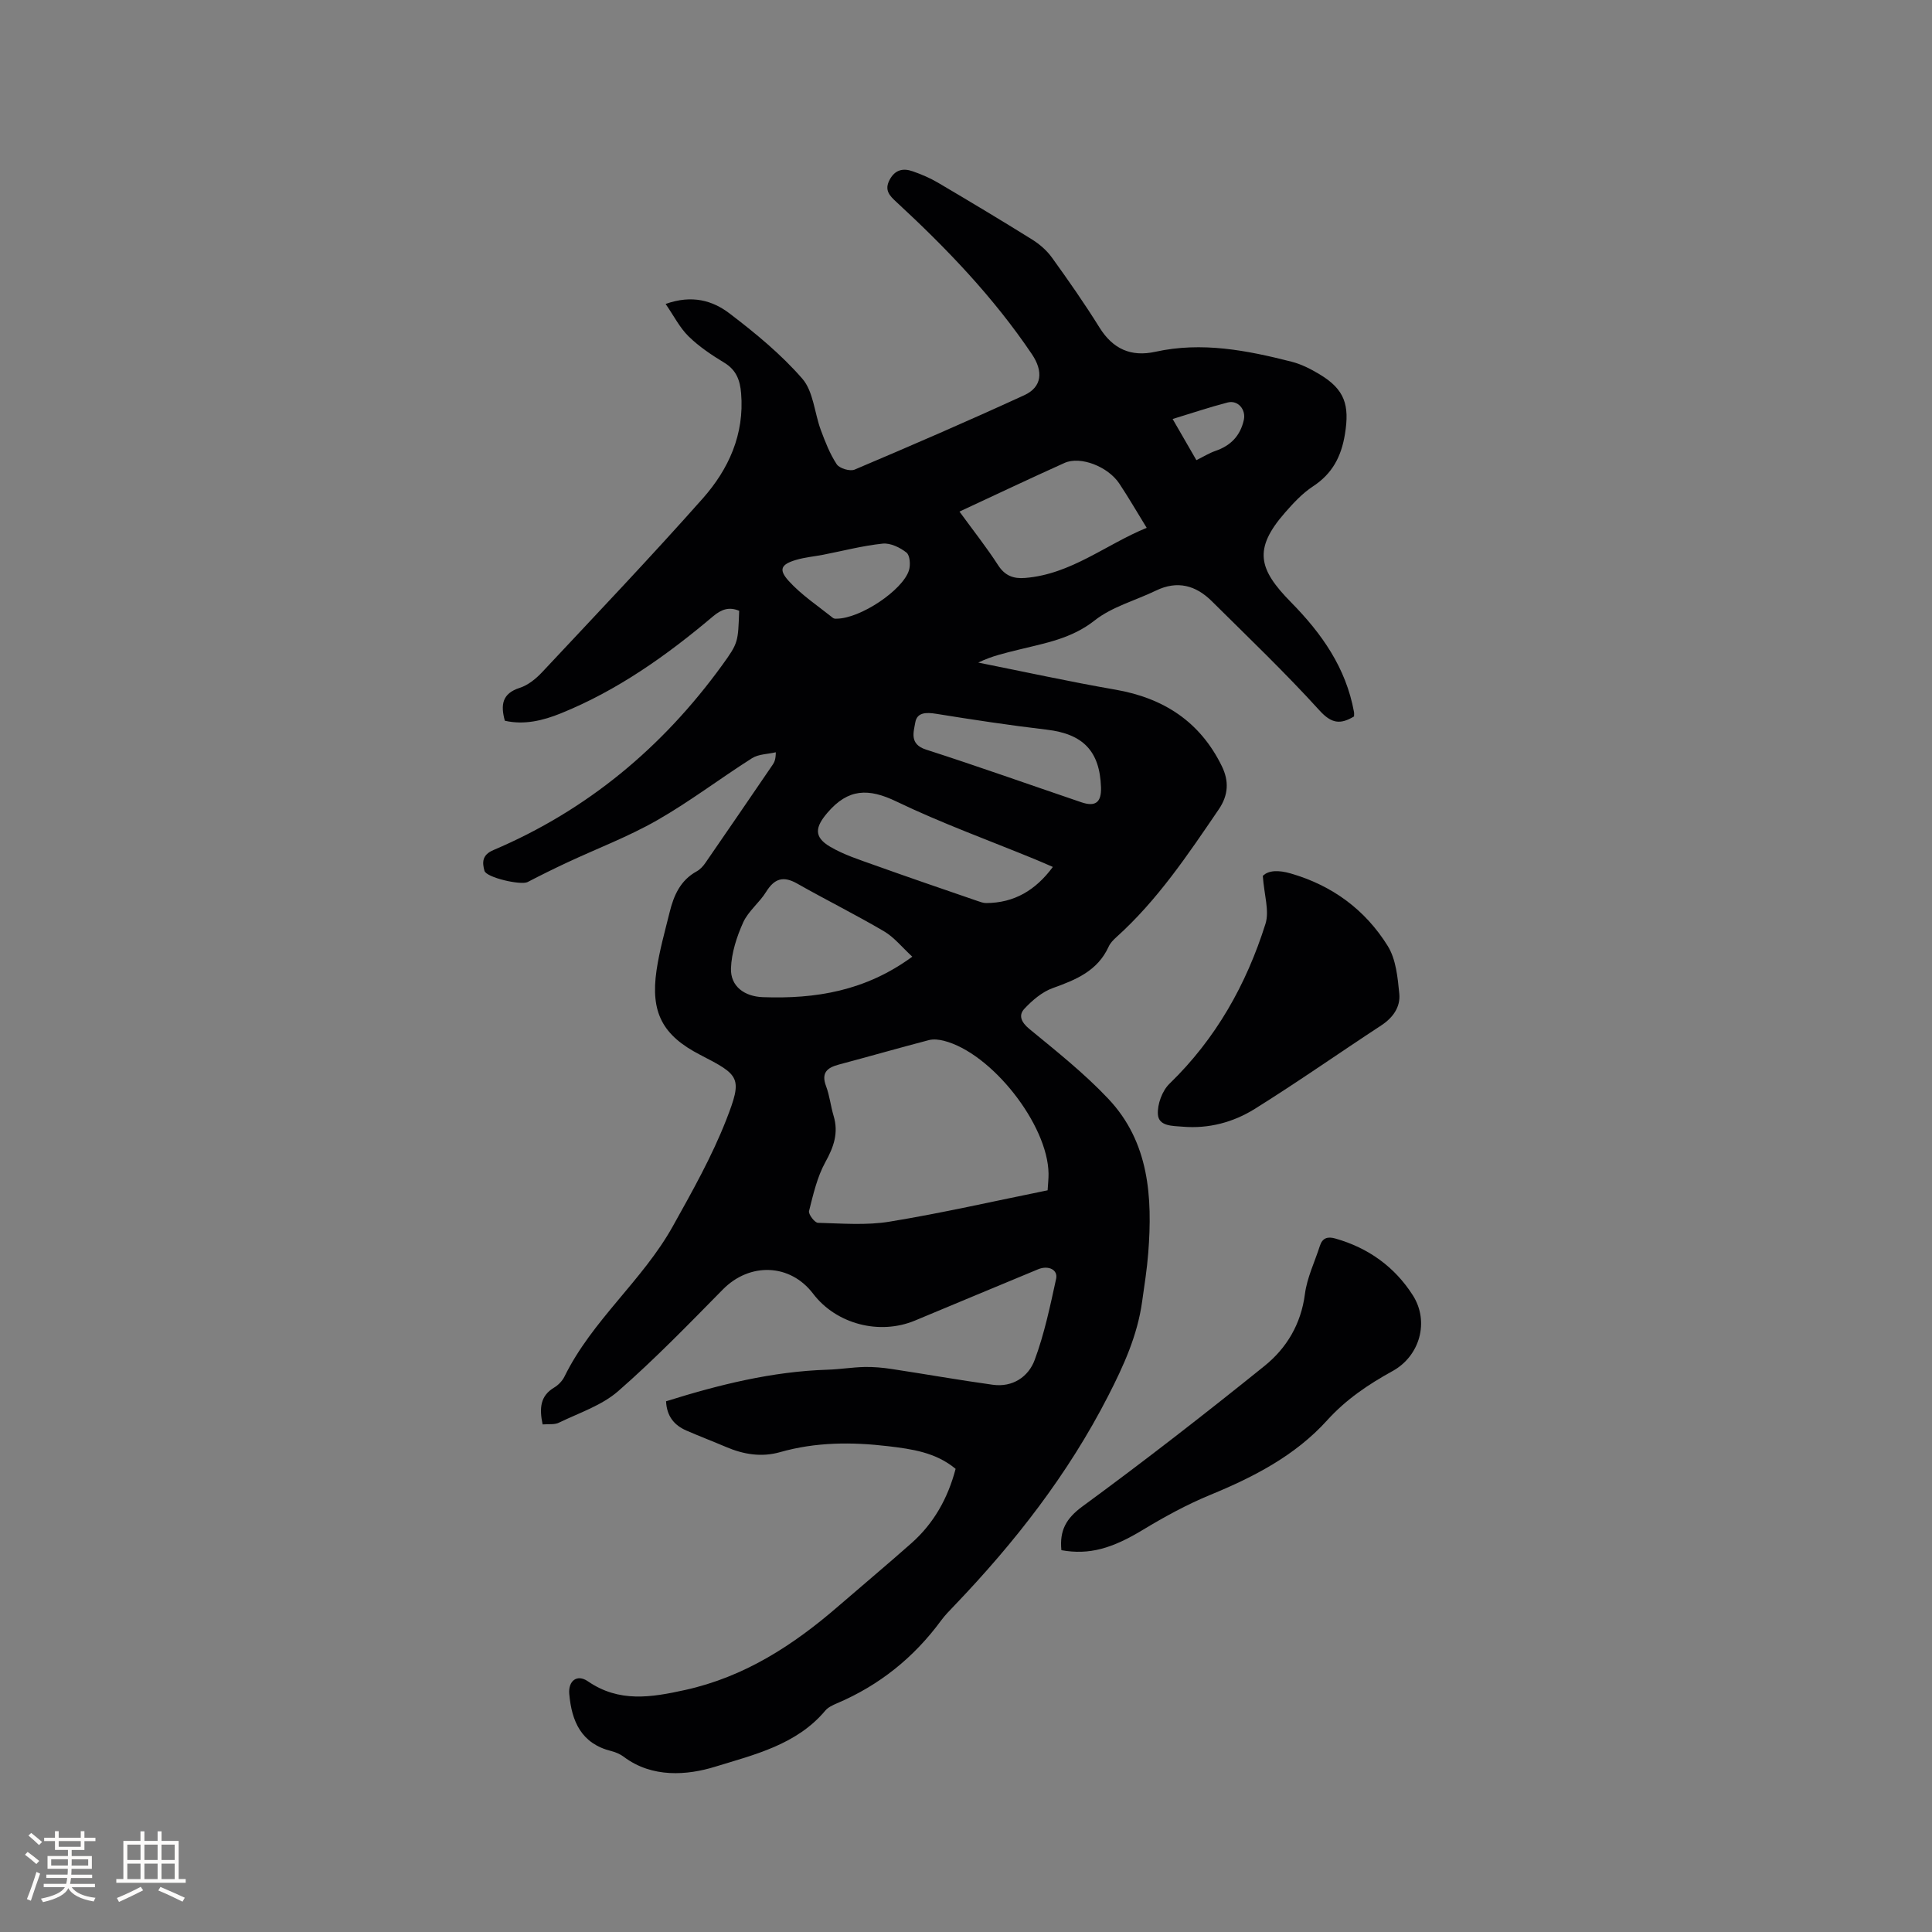 <svg enable-background="new 0 0 400 400" viewBox="0 0 400 400" xmlns="http://www.w3.org/2000/svg"><rect x="0" y="0" width="400" height="400" fill="#808080" stroke="none"/><g fill="#010103"><path d="m112.34 294.91c-.7-3.38-.49-5.91 2.39-7.63.87-.52 1.71-1.39 2.15-2.3 5.72-11.63 16.15-19.86 22.4-31.06 4.01-7.19 8.09-14.43 11.08-22.07 3.43-8.78 2.82-9.22-5.42-13.47-7.73-3.99-10.3-8.72-9.01-17.49.6-4.07 1.73-8.06 2.72-12.06.85-3.46 2.23-6.59 5.6-8.43.71-.39 1.34-1.08 1.81-1.77 4.66-6.75 9.29-13.53 13.92-20.31.35-.52.63-1.09.64-2.57-1.65.39-3.56.37-4.91 1.22-6.61 4.19-12.87 8.98-19.65 12.85-5.94 3.4-12.43 5.85-18.65 8.76-2.76 1.29-5.49 2.64-8.18 4.04-1.37.71-8.55-.93-8.93-2.33-.48-1.76-.5-3.29 1.85-4.29 19.4-8.24 35.02-21.26 47.35-38.26 3.41-4.7 3.29-4.83 3.54-11.28-2.05-.86-3.63-.35-5.39 1.13-9.59 8.1-19.77 15.33-31.48 20.08-3.72 1.51-7.62 2.47-11.65 1.55-.9-3.31-.56-5.64 3.09-6.81 1.72-.55 3.36-1.89 4.64-3.25 11.15-11.91 22.41-23.74 33.23-35.94 5.37-6.06 8.67-13.29 7.96-21.8-.22-2.67-.98-4.8-3.46-6.31-2.62-1.59-5.23-3.33-7.41-5.46-1.84-1.8-3.05-4.24-4.76-6.72 5.49-1.96 9.76-.68 13.2 1.94 5.37 4.09 10.69 8.46 15.1 13.53 2.3 2.65 2.51 7.07 3.83 10.63.91 2.45 1.88 4.95 3.3 7.1.57.85 2.74 1.5 3.69 1.1 11.78-4.99 23.52-10.07 35.14-15.41 3.7-1.7 3.95-4.96 1.58-8.48-7.93-11.77-17.67-21.93-28.05-31.51-1.42-1.31-2.55-2.45-1.42-4.59 1.13-2.13 2.81-2.47 4.8-1.77 1.78.62 3.56 1.38 5.18 2.33 6.55 3.86 13.08 7.77 19.53 11.79 1.55.97 3.05 2.27 4.11 3.75 3.41 4.73 6.75 9.51 9.83 14.46 2.78 4.47 6.54 6.14 11.58 5.03 9.62-2.12 18.95-.3 28.21 2.06 2.01.51 3.96 1.51 5.76 2.59 5.26 3.15 6.25 6.38 5.28 12.38-.76 4.69-2.62 8.22-6.64 10.85-2.18 1.43-4.04 3.44-5.78 5.43-6.62 7.57-5.46 11.73 1.24 18.54 6.42 6.52 11.39 13.61 13.05 22.73.05.29.01.61.01.92-2.82 1.69-4.65 1.52-7.16-1.25-7.11-7.83-14.78-15.16-22.3-22.62-3.3-3.27-7.12-4.33-11.54-2.19-4.26 2.06-9.1 3.34-12.71 6.19-4.8 3.79-10.29 4.7-15.78 6.06-2.75.69-5.52 1.29-8.31 2.66 9.47 1.89 18.91 3.96 28.42 5.61 9.99 1.74 17.52 6.65 22.01 15.84 1.48 3.03 1.4 5.95-.64 8.94-6.39 9.38-12.69 18.81-21.21 26.47-.62.56-1.26 1.22-1.59 1.96-2.29 5.02-6.76 6.85-11.56 8.57-2.21.79-4.24 2.53-5.88 4.28-1.26 1.35-.68 2.77 1.01 4.17 5.63 4.63 11.39 9.2 16.37 14.48 8.47 8.98 9.16 20.35 8.26 31.93-.26 3.38-.8 6.73-1.27 10.09-.98 7-3.81 13.22-7.04 19.52-8.31 16.22-19.32 30.31-31.82 43.37-.95 1-1.94 1.98-2.75 3.09-5.64 7.68-12.8 13.43-21.58 17.16-.86.37-1.82.81-2.4 1.5-5.94 7.1-14.81 9.15-22.81 11.62-5.73 1.77-13.02 2.39-18.91-2.05-.74-.56-1.68-.96-2.59-1.19-6.19-1.54-8.2-6.11-8.7-11.82-.24-2.71 1.6-4.17 3.85-2.63 6.46 4.45 13.13 3.35 20.15 1.8 12.3-2.72 22.37-9.26 31.68-17.32 5.05-4.37 10.18-8.66 15.17-13.08 4.64-4.11 7.54-9.31 9.14-15.38-4.1-3.41-9.01-4.1-13.97-4.69-7.53-.89-15-.87-22.37 1.23-3.83 1.09-7.55.48-11.16-1.06-2.73-1.16-5.5-2.22-8.22-3.4-2.51-1.09-4.08-2.93-4.23-6.07 10.92-3.42 21.95-6.18 33.48-6.54 2.53-.08 5.06-.5 7.59-.56 1.86-.04 3.75.13 5.6.41 7 1.06 13.97 2.3 20.98 3.27 4.11.57 7.38-1.65 8.67-5.14 2.01-5.41 3.2-11.14 4.44-16.8.41-1.88-1.61-2.85-3.73-1.97-8.51 3.52-17 7.08-25.5 10.62-7.38 3.07-16.32.71-21.09-5.57-4.76-6.26-13.12-6.52-18.69-.86-7.06 7.17-14.09 14.43-21.66 21.04-3.38 2.95-8.02 4.48-12.17 6.48-.93.52-2.21.3-3.48.41zm104.56-48.47c.08-1.37.2-2.41.19-3.46-.14-10.16-11.82-25-21.68-27.5-.98-.25-2.13-.38-3.08-.14-6.24 1.63-12.44 3.41-18.67 5.07-2.44.65-3.67 1.71-2.63 4.48.74 1.96.95 4.12 1.56 6.14 1.06 3.53.03 6.44-1.72 9.6-1.69 3.07-2.5 6.67-3.37 10.11-.16.65 1.17 2.41 1.85 2.43 4.97.13 10.04.56 14.89-.25 10.86-1.78 21.59-4.24 32.66-6.48zm-28.02-48.37c-2.11-1.94-3.73-4-5.83-5.24-5.9-3.47-12.05-6.52-18.01-9.9-2.89-1.64-4.72-1.03-6.43 1.73-1.38 2.23-3.68 3.97-4.74 6.31-1.34 2.97-2.42 6.31-2.53 9.52-.12 3.76 2.83 5.82 6.58 5.96 10.93.4 21.27-1.27 30.96-8.38zm9.77-92.15c2.86 3.93 5.61 7.4 8 11.1 1.42 2.2 3.19 2.83 5.57 2.64 9.53-.76 16.7-6.91 25.19-10.38-2.09-3.4-3.79-6.33-5.66-9.15-2.35-3.54-8.05-5.76-11.34-4.29-7.12 3.2-14.17 6.55-21.76 10.08zm19.33 73.57c-1.39-.6-2.53-1.11-3.68-1.58-9.59-3.94-19.38-7.48-28.71-11.97-5.77-2.78-9.98-2.7-14.27 2.32-2.5 2.92-2.93 4.98.51 7.02 2.87 1.7 6.15 2.73 9.32 3.87 7.05 2.53 14.13 4.94 21.21 7.38.59.2 1.21.44 1.81.44 5.83-.03 10.25-2.66 13.81-7.48zm9.97-16.49c-.25-7.52-3.74-11.05-11.23-11.93-7.66-.9-15.3-2.06-22.92-3.29-2.02-.32-3.94-.32-4.3 1.79-.34 1.99-1.26 4.5 2.21 5.62 10.78 3.47 21.45 7.27 32.17 10.91 2.93 1 4.18.01 4.07-3.1zm-54.75-34.91c4.93-.01 13.7-5.9 14.99-10.01.35-1.11.21-3.1-.51-3.67-1.33-1.06-3.33-2.02-4.92-1.86-4.15.43-8.24 1.51-12.36 2.31-1.86.36-3.77.52-5.58 1.06-3.11.92-3.69 1.98-1.51 4.38 2.65 2.91 6.04 5.15 9.14 7.63.29.23.8.17.75.16zm74.5-32.82c1.5-.74 2.68-1.48 3.96-1.92 3.15-1.08 5.13-3.13 5.86-6.4.48-2.16-1.22-4.17-3.35-3.62-3.72.96-7.38 2.2-11.39 3.42 1.72 2.99 3.24 5.61 4.92 8.52z"/><path d="m219.75 320.95c-.41-4.11 1-6.6 4.37-9.07 12.8-9.38 25.34-19.13 37.7-29.09 4.57-3.69 7.55-8.67 8.35-14.88.44-3.39 2.03-6.64 3.09-9.95.53-1.66 1.6-2 3.2-1.54 6.81 1.93 12.27 5.84 16.04 11.74 3.5 5.47 1.45 12.6-4.18 15.7-5.01 2.76-9.61 5.85-13.55 10.2-6.57 7.27-15.13 11.71-24.15 15.42-4.84 1.99-9.49 4.53-13.97 7.24-6.37 3.86-11.11 5.27-16.9 4.23z"/><path d="m261.45 181.35c1.16-1.2 3.32-1.22 5.74-.52 8.62 2.48 15.47 7.52 20.13 15.03 1.71 2.75 2.06 6.53 2.39 9.9.26 2.72-1.3 4.94-3.74 6.54-8.76 5.74-17.33 11.76-26.21 17.3-4.43 2.76-9.51 4.12-14.87 3.67-2.07-.18-4.99-.04-5.16-2.55-.14-2.09.9-4.9 2.41-6.36 9.6-9.3 15.91-20.55 19.87-33.11.83-2.68-.28-5.97-.56-9.9z"/></g><path d="m5.17 384 .55-.58c.85.61 1.65 1.24 2.4 1.87l-.59.64c-.83-.73-1.62-1.38-2.36-1.93m1.22 9.53-.82-.34c.71-1.76 1.37-3.64 1.98-5.63.24.13.5.25.76.36-.6 1.67-1.24 3.54-1.92 5.61m-.5-13.5.57-.54c.56.44 1.31 1.06 2.26 1.87l-.64.64c-.68-.66-1.41-1.32-2.19-1.97m3.25.46h2.24v-1.36h.77v1.36h4.57v-1.36h.76v1.36h2.28v.69h-2.28v1.84h-2.64v1.26h4.18v2.64h-4.21c0 .45-.02.86-.05 1.21h4.32v.69h-4.38c-.04.34-.1.75-.19 1.22h5.15v.69h-4.82c.87 1.19 2.51 1.92 4.93 2.19-.17.31-.3.57-.37.76-2.77-.49-4.52-1.41-5.26-2.76-.56 1.26-2.3 2.23-5.24 2.9-.12-.24-.26-.48-.43-.72 2.73-.55 4.38-1.34 4.96-2.38h-4.38v-.69h4.65c.1-.38.17-.79.21-1.22h-4.32v-.69h4.4c.03-.34.05-.75.05-1.21h-4.2v-2.64h4.23v-1.26h-2.69v-1.84h-2.24zm1.46 4.46v1.29h3.45c.01-.4.02-.57.01-.53v-.32-.45h-3.46zm1.55-2.59h4.57v-1.19h-4.57zm6.11 2.59h-3.42v.77c-.01.19-.01.37-.02.53h3.44z" fill="#fcfbfa"/><path d="m32.63 379.16h.82v1.98h3.54v7.89h1.46v.78h-14.37v-.78h1.46v-7.89h3.54v-1.98h.82v1.98h2.73zm-3.49 11.48.5.73c-1.61.82-3.28 1.63-5 2.41-.13-.27-.28-.55-.44-.82 1.75-.72 3.4-1.49 4.94-2.32m-2.78-5.55h2.73v-3.18h-2.73zm0 3.95h2.73v-3.2h-2.73zm3.54-3.95h2.73v-3.18h-2.73zm0 3.95h2.73v-3.2h-2.73zm7.89 4.68c-1.84-.92-3.51-1.7-5.02-2.32l.45-.73c1.89.8 3.57 1.55 5.04 2.23zm-1.62-11.81h-2.73v3.18h2.73zm-2.73 7.13h2.73v-3.2h-2.73z" fill="#fcfbfa"/></svg>